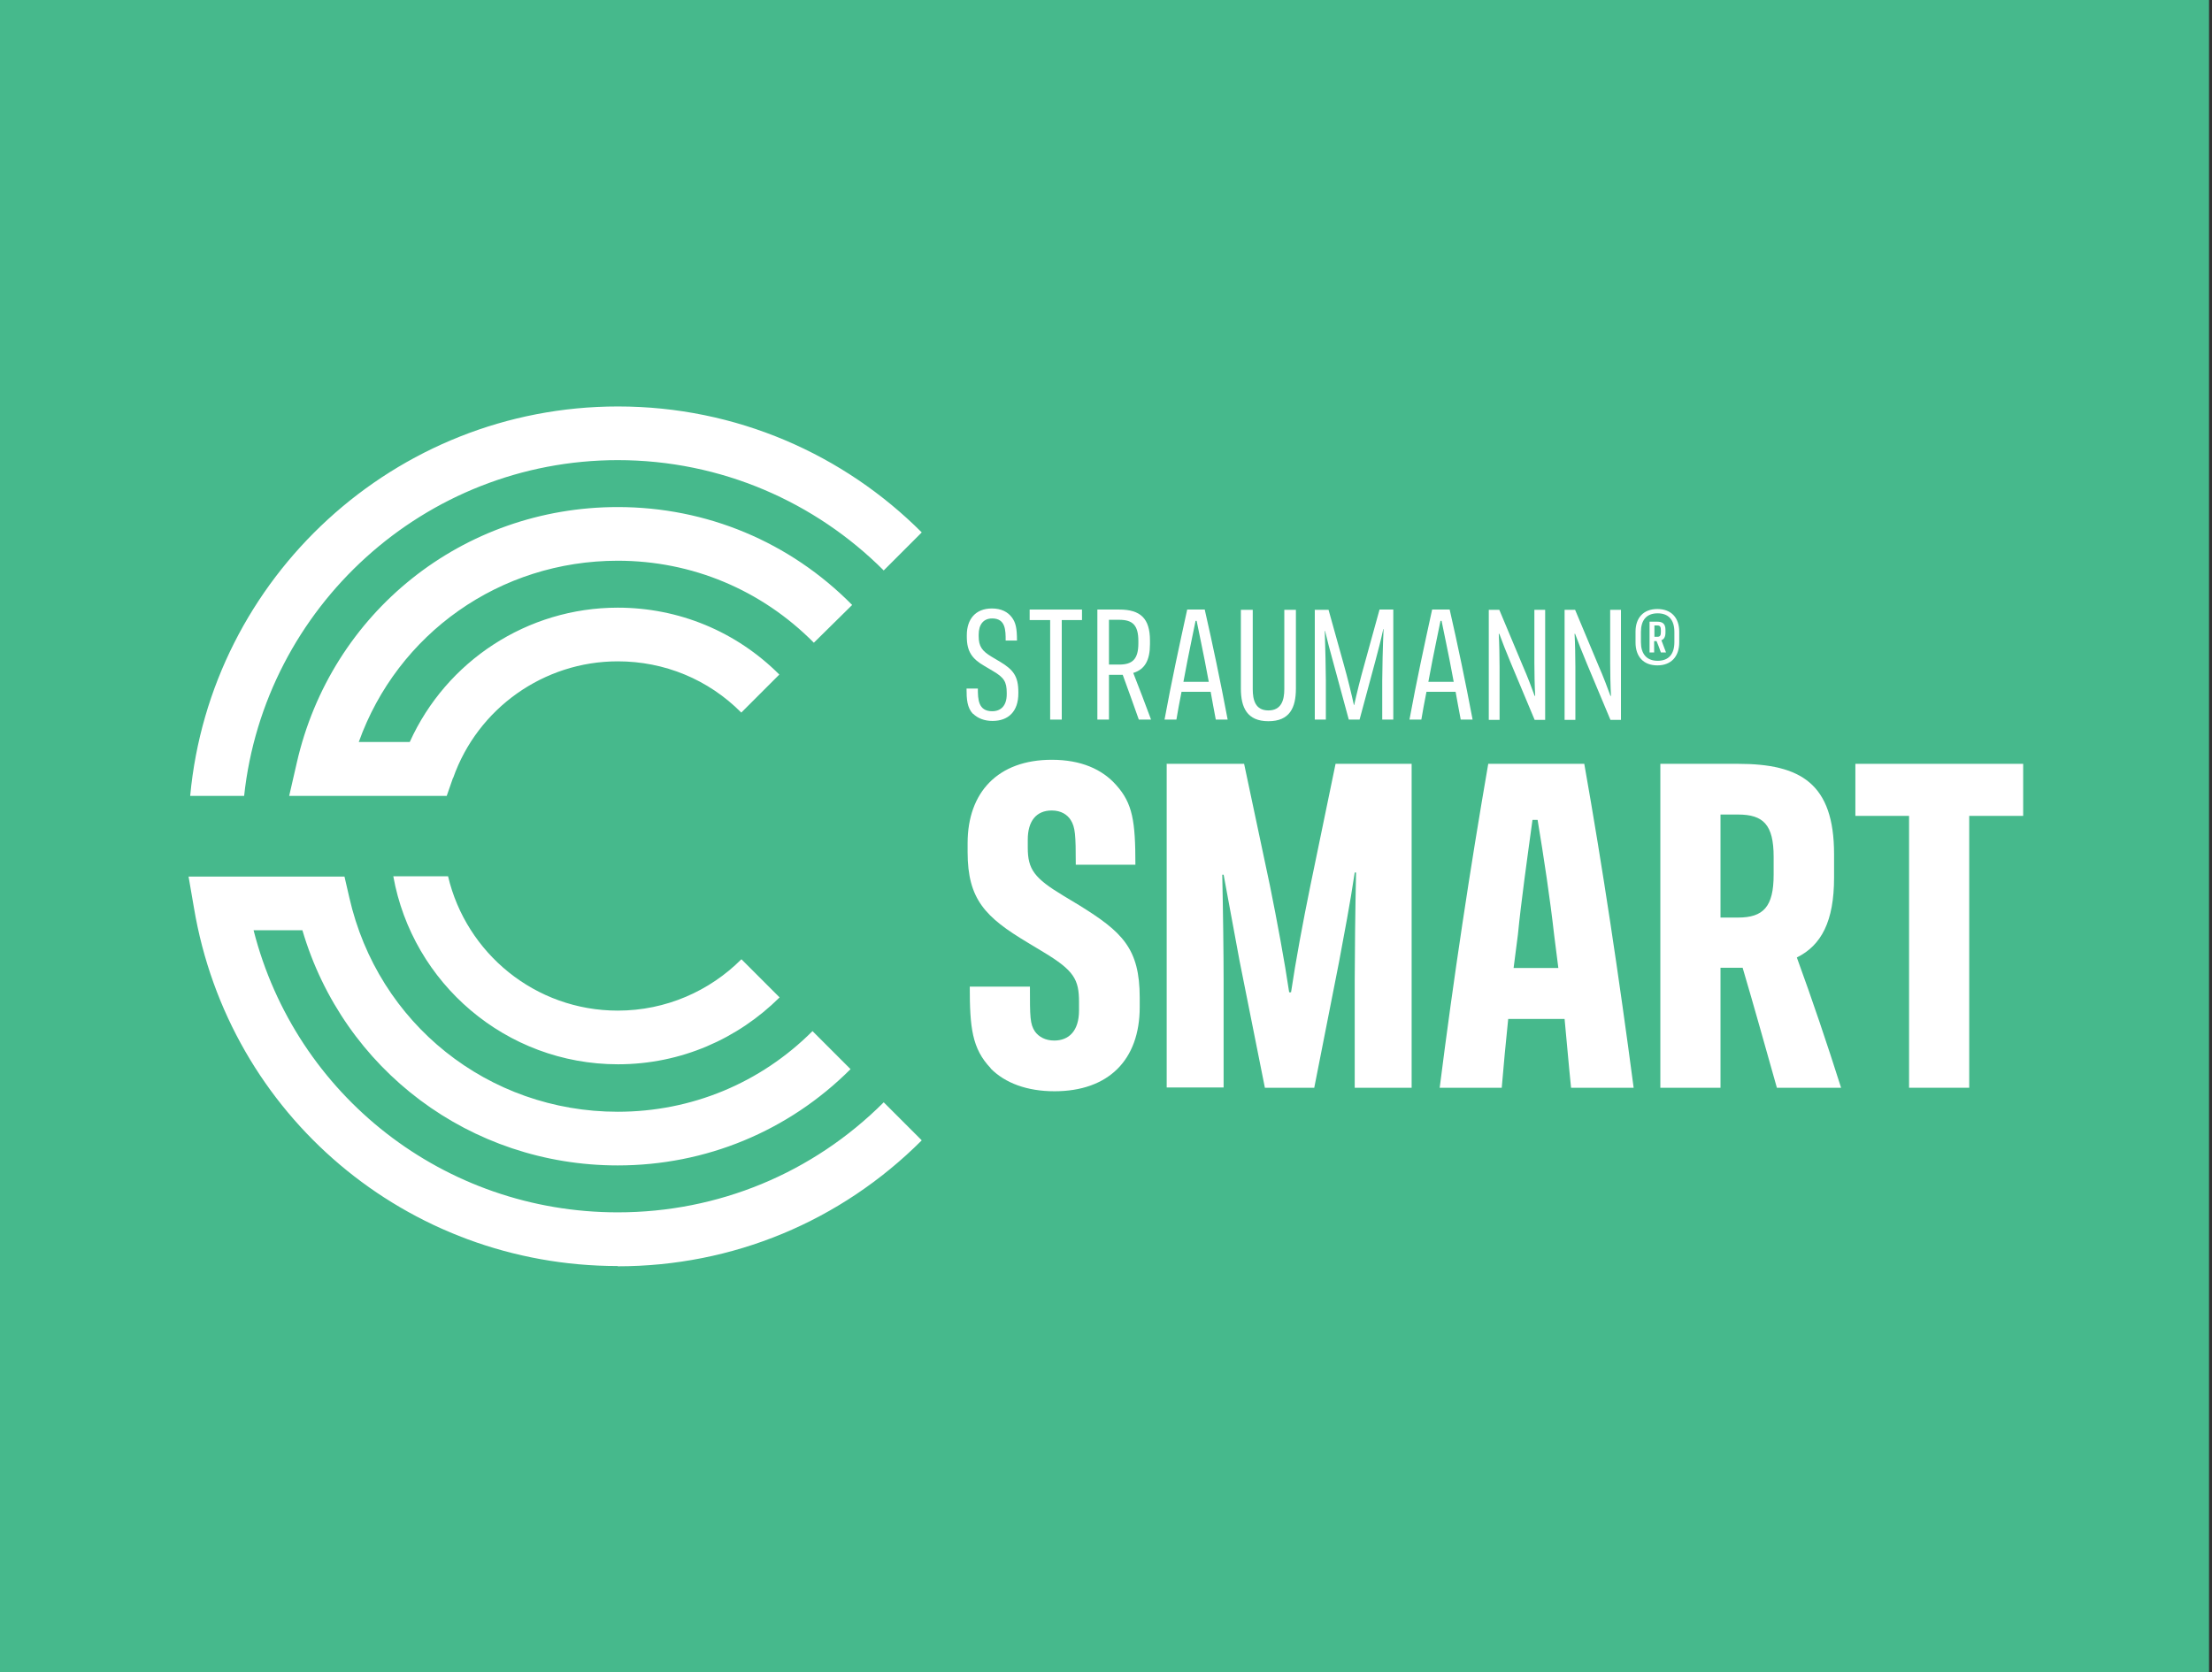 <?xml version="1.0" encoding="UTF-8"?>
<svg id="Ebene_2" data-name="Ebene 2" xmlns="http://www.w3.org/2000/svg" viewBox="0 0 82 62">
  <rect x="0" y="0" width="82" height="62" fill="#333333" stroke="none"/>
  <defs>
    <style>
      .cls-1 {
        fill: #fff;
      }

      .cls-2 {
        fill: #46b98c;
      }
    </style>
  </defs>
  <rect class="cls-2" x="-.11" width="82" height="62"/>
  <g>
    <g>
      <path class="cls-1" d="M36.73,39.61c-.7-.73-.78-1.52-.78-3.03h2.23c0,1.12,0,1.39.19,1.67.14.19.38.33.71.33.54,0,.92-.35.92-1.12v-.31c0-.84-.19-1.17-1.32-1.85l-.58-.35c-1.57-.94-2.23-1.6-2.23-3.36v-.33c0-1.88,1.12-3.09,3.12-3.09,1.08,0,1.87.35,2.39.94.61.68.71,1.34.71,2.95h-2.21c0-1.12-.02-1.39-.19-1.66-.12-.19-.35-.35-.7-.35-.58,0-.89.4-.89,1.08v.3c0,.8.24,1.13,1.32,1.78l.58.35c1.6.99,2.25,1.6,2.25,3.43v.35c0,1.97-1.17,3.12-3.16,3.12-1.01,0-1.83-.3-2.37-.85Z"/>
      <path class="cls-1" d="M43.26,28.32h2.86l.96,4.53c.26,1.29.54,2.79.71,3.94h.07c.17-1.15.45-2.65.71-3.92l.94-4.55h2.82v12.01h-2.11v-3.97c0-.87.02-2.65.05-4.01h-.05c-.17,1.15-.4,2.34-.58,3.31l-.92,4.67h-1.83l-.94-4.71-.59-3.19h-.05c.03,1.38.05,3,.05,3.9v3.99h-2.11v-12.01Z"/>
      <path class="cls-1" d="M57.98,37.78h-2.07c-.09.85-.17,1.73-.24,2.55h-2.3c.51-4.04,1.13-8.14,1.8-12.01h3.56c.68,3.84,1.29,7.91,1.83,12.01h-2.32c-.09-.87-.16-1.73-.24-2.55ZM57.77,35.9l-.16-1.26c-.14-1.26-.38-2.86-.61-4.24h-.19c-.19,1.39-.42,3.02-.54,4.25l-.16,1.24h1.66Z"/>
      <path class="cls-1" d="M65.87,40.33c-.42-1.48-.84-3-1.27-4.45h-.82v4.45h-2.23v-12.01h2.88c2.32,0,3.56.73,3.56,3.35v.87c0,1.62-.47,2.51-1.38,2.96.58,1.59,1.13,3.22,1.64,4.83h-2.37ZM64.43,34.02c.94,0,1.32-.4,1.32-1.59v-.66c0-1.19-.38-1.57-1.32-1.57h-.65v3.82h.65Z"/>
      <path class="cls-1" d="M70.77,30.25h-1.99v-1.93h6.22v1.93h-2v10.08h-2.23v-10.08Z"/>
    </g>
    <g>
      <path class="cls-1" d="M36.07,26.47c-.22-.23-.24-.55-.24-.94h.42c0,.39.01.84.53.84.32,0,.54-.2.54-.63v-.05c0-.41-.1-.57-.51-.81l-.32-.19c-.45-.26-.65-.53-.65-1.08v-.06c0-.59.32-.99.93-.99.35,0,.59.13.74.33.14.19.19.39.19.86h-.42c0-.38,0-.82-.5-.82-.32,0-.5.22-.5.6v.06c0,.38.13.55.48.76l.32.19c.48.29.67.53.67,1.12v.05c0,.67-.37,1.02-.96,1.02-.3,0-.55-.1-.72-.27Z"/>
      <path class="cls-1" d="M38.92,22.99h-.75v-.39h1.94v.39h-.75v3.69h-.43v-3.69Z"/>
      <path class="cls-1" d="M42.22,26.69c-.2-.56-.4-1.13-.6-1.67-.04,0-.09,0-.13,0h-.38v1.66h-.43v-4.08h.81c.79,0,1.14.33,1.14,1.15v.13c0,.6-.19.94-.62,1.07.22.56.45,1.16.66,1.73h-.45ZM41.49,24.64c.49,0,.71-.2.71-.79v-.08c0-.6-.22-.79-.71-.79h-.38v1.66h.38Z"/>
      <path class="cls-1" d="M44.88,25.65h-1.08c-.08.39-.14.74-.19,1.03h-.44c.26-1.42.56-2.8.84-4.08h.65c.29,1.27.58,2.65.85,4.08h-.44c-.07-.36-.13-.7-.19-1.03ZM44.81,25.28l-.15-.79c-.07-.36-.19-.93-.3-1.47h-.04c-.11.51-.23,1.14-.3,1.47l-.15.79h.94Z"/>
      <path class="cls-1" d="M46,25.53v-2.92h.44v2.94c0,.41.1.79.58.79s.59-.38.59-.79v-2.94h.43v2.92c0,.71-.23,1.21-1.02,1.21s-1.02-.51-1.02-1.21Z"/>
      <path class="cls-1" d="M48.73,22.61h.52l.56,2.01c.15.53.29,1.11.38,1.52h.01c.09-.41.23-.98.38-1.51l.56-2.03h.51v4.08h-.41v-1.44c0-.39.02-1.29.05-1.92h-.01c-.08.37-.2.84-.29,1.17l-.59,2.19h-.4l-.6-2.21c-.09-.32-.2-.74-.28-1.08h-.01c.02.63.04,1.48.04,1.84v1.45h-.41v-4.08Z"/>
      <path class="cls-1" d="M53.96,25.65h-1.08c-.08.39-.14.74-.19,1.03h-.44c.26-1.42.56-2.8.84-4.08h.65c.29,1.27.58,2.65.85,4.08h-.44c-.07-.36-.13-.7-.19-1.03ZM53.89,25.28l-.15-.79c-.07-.36-.19-.93-.3-1.47h-.04c-.11.51-.23,1.14-.3,1.47l-.15.79h.94Z"/>
      <path class="cls-1" d="M55.19,22.61h.39l.88,2.1c.16.36.34.84.43,1.09h.02c-.02-.35-.03-.88-.03-1.23v-1.96h.4v4.08h-.39l-.88-2.1c-.16-.38-.34-.84-.43-1.09h-.02c.02.35.03.88.03,1.23v1.96h-.4v-4.08Z"/>
      <path class="cls-1" d="M58,22.61h.39l.88,2.1c.16.36.34.84.43,1.09h.02c-.02-.35-.03-.88-.03-1.23v-1.96h.4v4.08h-.39l-.88-2.1c-.16-.38-.34-.84-.43-1.09h-.02c.02.35.03.88.03,1.23v1.96h-.4v-4.08Z"/>
      <path class="cls-1" d="M62.25,23.42v.4c0,.51-.29.85-.81.85s-.81-.33-.81-.85v-.4c0-.51.29-.84.81-.84s.81.33.81.84ZM62.07,23.43c0-.43-.2-.69-.62-.69s-.62.26-.62.69v.38c0,.42.2.69.62.69s.62-.26.62-.69v-.38ZM61.59,23.74l.17.45h-.19c-.05-.14-.1-.28-.16-.42h-.09v.42h-.17v-1.14h.28c.2,0,.31.07.31.31v.09c0,.17-.06.26-.16.29ZM61.33,23.61h.11c.1,0,.13-.05.13-.18v-.06c0-.13-.03-.18-.13-.18h-.11v.42Z"/>
    </g>
    <path class="cls-1" d="M22.9,46.94c-7.81,0-14.42-5.59-15.71-13.28l-.2-1.16h5.78l.18.78c1.06,4.67,5.15,7.94,9.95,7.94,2.73,0,5.29-1.06,7.22-2.99l1.41,1.41c-2.3,2.3-5.37,3.57-8.63,3.57-5.47,0-10.17-3.55-11.69-8.72h-1.81c1.56,6.13,7.07,10.46,13.5,10.46,3.72,0,7.23-1.45,9.86-4.08l1.41,1.41c-3.01,3.01-7.01,4.67-11.27,4.67ZM16.8,28.84c.91-2.58,3.36-4.32,6.1-4.32,1.73,0,3.36.67,4.58,1.9l1.41-1.41c-1.6-1.6-3.73-2.48-5.99-2.48-3.34,0-6.35,1.97-7.71,4.98h-1.89c1.44-4.02,5.23-6.72,9.6-6.72,2.75,0,5.33,1.08,7.27,3.04l1.42-1.4c-2.31-2.34-5.4-3.63-8.69-3.63-5.74,0-10.63,3.9-11.9,9.49l-.28,1.22h5.84l.23-.66ZM22.9,17.06c3.84,0,7.33,1.56,9.86,4.09l1.41-1.41c-2.89-2.89-6.87-4.67-11.26-4.67-8.28,0-15.11,6.35-15.86,14.44h2c.75-6.99,6.68-12.45,13.86-12.45ZM27.48,35.57c-1.17,1.17-2.79,1.9-4.58,1.9-3.06,0-5.62-2.13-6.29-4.98h-2.03c.71,3.96,4.17,6.97,8.33,6.97,2.34,0,4.45-.95,5.99-2.48l-1.41-1.41Z"/>
  </g>
</svg>